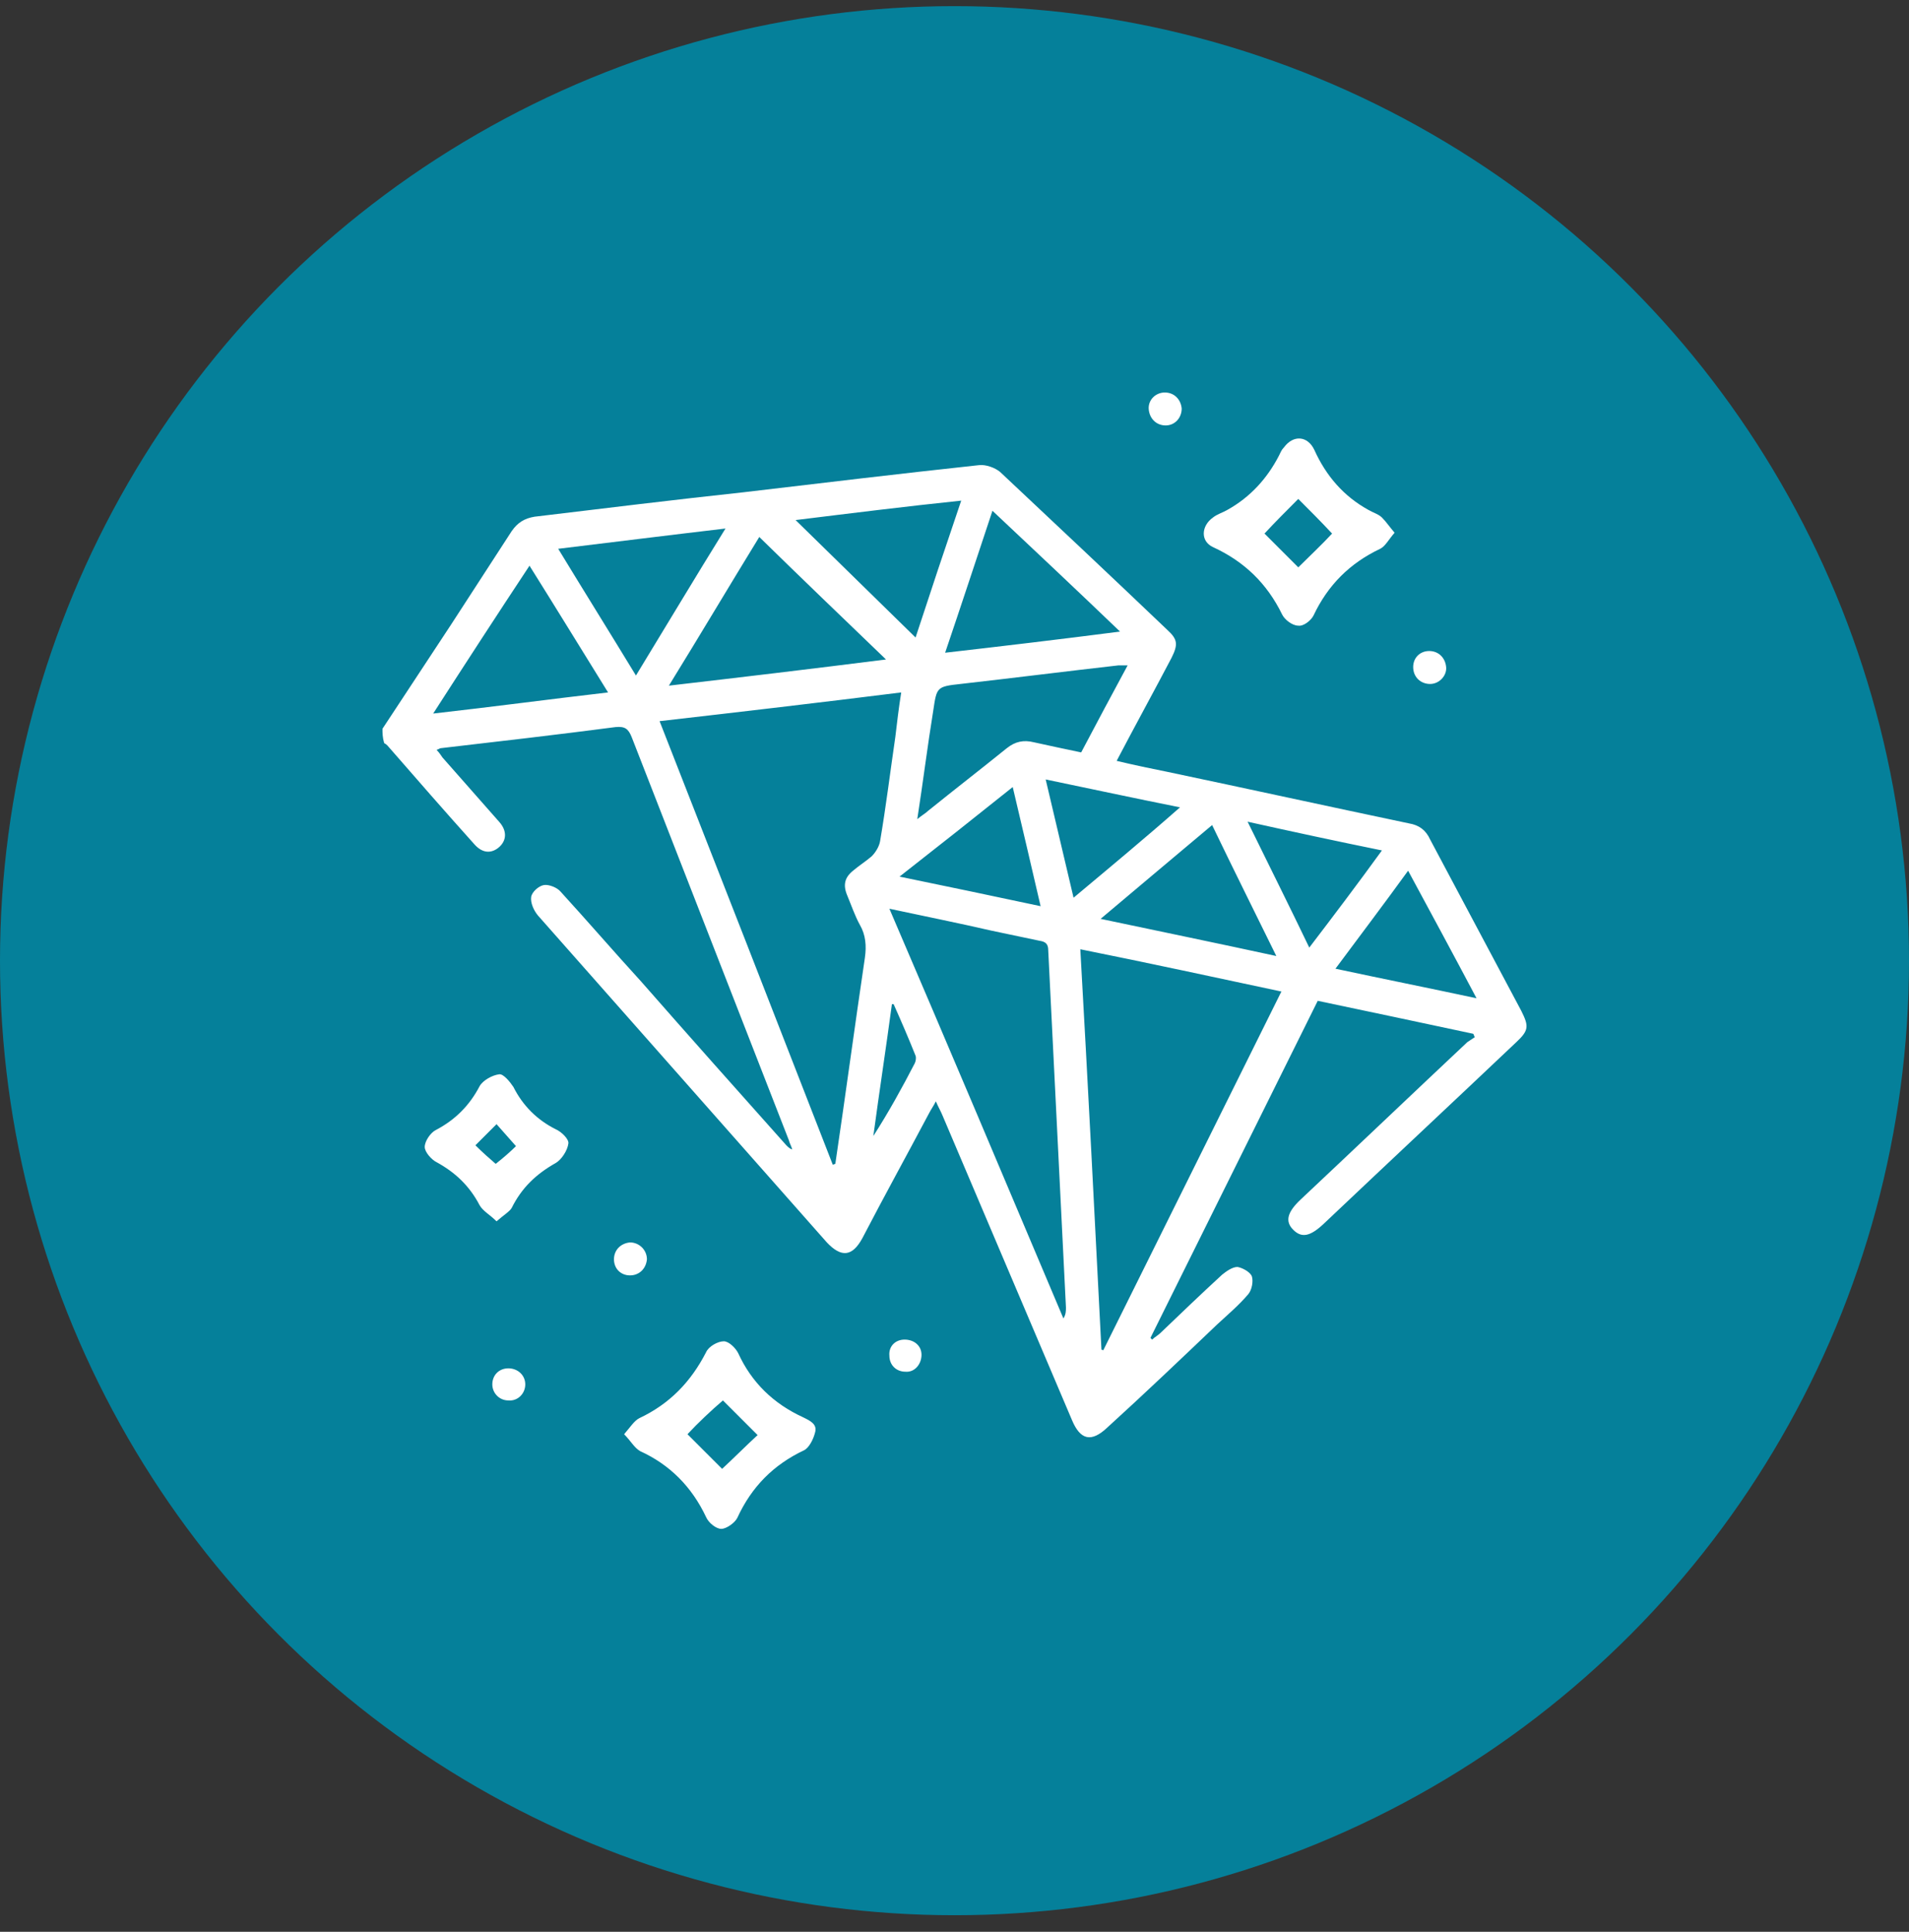<svg xmlns="http://www.w3.org/2000/svg" fill="none" viewBox="0 0 84 85" height="85" width="84">
<rect x="0" y="0" width="84" height="85" fill="#333333" stroke="none"/>
<circle fill="#0089A6" r="42" cy="42.27" cx="42" opacity="0.9"></circle>
<path fill="white" d="M16.83 32.065C17.834 30.541 18.837 29.017 19.841 27.493C20.733 26.117 21.626 24.742 22.518 23.366C22.778 22.995 23.075 22.809 23.521 22.735C26.607 22.363 29.655 21.991 32.741 21.657C36.198 21.248 39.618 20.839 43.075 20.467C43.373 20.43 43.782 20.578 44.005 20.764C46.458 23.069 48.912 25.374 51.365 27.716C51.812 28.125 51.849 28.348 51.551 28.943C50.771 30.43 49.953 31.917 49.135 33.478C49.916 33.664 50.622 33.813 51.365 33.961C54.897 34.705 58.466 35.486 61.997 36.229C62.444 36.303 62.741 36.526 62.927 36.935C64.265 39.463 65.603 41.954 66.942 44.482C67.276 45.151 67.276 45.337 66.719 45.857C63.893 48.534 61.068 51.173 58.243 53.85C57.648 54.407 57.276 54.482 56.904 54.11C56.533 53.738 56.644 53.329 57.239 52.772C59.693 50.467 62.109 48.162 64.562 45.857C64.674 45.783 64.785 45.709 64.897 45.634C64.86 45.597 64.86 45.523 64.823 45.486C62.555 45.002 60.287 44.519 57.983 44.036C55.529 48.98 53.075 53.924 50.622 58.868C50.659 58.906 50.659 58.906 50.696 58.943C50.808 58.831 50.956 58.757 51.068 58.645C51.96 57.79 52.852 56.935 53.782 56.08C53.968 55.932 54.228 55.746 54.451 55.746C54.674 55.783 55.008 55.969 55.083 56.155C55.157 56.378 55.083 56.749 54.934 56.935C54.525 57.419 54.042 57.828 53.559 58.274C51.96 59.798 50.362 61.322 48.726 62.809C48.02 63.478 47.536 63.367 47.165 62.474C45.269 58.013 43.373 53.552 41.477 49.092C41.403 48.906 41.291 48.72 41.179 48.459C41.068 48.682 40.956 48.831 40.882 48.98C39.916 50.801 38.912 52.623 37.945 54.482C37.499 55.3 37.016 55.337 36.384 54.668C32.146 49.872 27.908 45.077 23.67 40.281C23.484 40.058 23.336 39.723 23.373 39.463C23.41 39.24 23.707 38.98 23.93 38.943C24.154 38.906 24.525 39.054 24.674 39.24C25.863 40.541 27.016 41.88 28.206 43.181C30.325 45.597 32.444 47.976 34.6 50.393C34.674 50.467 34.748 50.541 34.86 50.578C34.823 50.43 34.748 50.318 34.711 50.169C32.406 44.259 30.102 38.348 27.797 32.437C27.648 32.065 27.499 31.954 27.09 31.991C24.525 32.326 21.96 32.623 19.395 32.92C19.358 32.92 19.321 32.958 19.209 32.995C19.321 33.106 19.395 33.218 19.47 33.329C20.287 34.259 21.142 35.225 21.96 36.155C22.332 36.564 22.295 37.01 21.923 37.307C21.588 37.567 21.217 37.53 20.882 37.158C19.581 35.709 18.317 34.259 17.053 32.809C17.016 32.772 16.979 32.735 16.904 32.697C16.83 32.437 16.83 32.251 16.83 32.065ZM36.644 51.248C36.681 51.248 36.718 51.21 36.756 51.21C37.202 48.199 37.611 45.151 38.057 42.14C38.131 41.619 38.094 41.136 37.834 40.69C37.611 40.281 37.462 39.835 37.276 39.389C37.09 38.943 37.165 38.608 37.536 38.311C37.797 38.088 38.094 37.902 38.354 37.679C38.54 37.493 38.689 37.233 38.726 37.01C38.986 35.486 39.172 33.961 39.395 32.437C39.469 31.805 39.544 31.173 39.655 30.467C36.087 30.913 32.592 31.322 29.023 31.731C31.588 38.274 34.116 44.742 36.644 51.248ZM48.466 59.389C48.503 59.389 48.54 59.389 48.54 59.426C51.142 54.184 53.745 48.943 56.384 43.627C53.41 42.995 50.51 42.363 47.536 41.768C47.871 47.679 48.168 53.515 48.466 59.389ZM39.135 39.984C41.737 46.043 44.265 52.028 46.793 58.013C46.904 57.828 46.904 57.679 46.904 57.53C46.644 52.288 46.384 47.047 46.124 41.805C46.124 41.545 46.012 41.434 45.752 41.396C45.046 41.248 44.339 41.099 43.633 40.95C42.183 40.616 40.696 40.318 39.135 39.984ZM33.41 23.627C32.109 25.746 30.808 27.939 29.432 30.169C32.629 29.798 35.752 29.426 38.986 29.017C37.053 27.158 35.232 25.411 33.41 23.627ZM40.362 36.043C40.585 35.857 40.733 35.783 40.845 35.671C41.997 34.742 43.15 33.85 44.302 32.92C44.674 32.623 45.046 32.549 45.492 32.66C46.161 32.809 46.867 32.958 47.574 33.106C48.243 31.842 48.912 30.578 49.618 29.277C49.432 29.277 49.321 29.277 49.209 29.277C46.904 29.538 44.562 29.835 42.258 30.095C41.217 30.207 41.217 30.244 41.068 31.248C40.808 32.846 40.622 34.37 40.362 36.043ZM43.67 22.474C42.964 24.593 42.295 26.638 41.588 28.72C44.191 28.422 46.681 28.125 49.284 27.79C47.388 25.969 45.566 24.259 43.67 22.474ZM23.299 24.891C21.849 27.084 20.473 29.203 19.061 31.396C21.7 31.099 24.191 30.764 26.756 30.467C25.603 28.608 24.488 26.787 23.299 24.891ZM31.923 23.255C29.395 23.552 27.016 23.85 24.562 24.147C25.715 26.043 26.83 27.828 27.983 29.723C29.321 27.53 30.585 25.411 31.923 23.255ZM35.008 22.883C36.793 24.631 38.54 26.34 40.287 28.051C40.919 26.117 41.588 24.11 42.295 22.028C39.804 22.288 37.425 22.586 35.008 22.883ZM48.429 40.43C51.068 40.987 53.596 41.508 56.161 42.065C55.194 40.095 54.265 38.236 53.336 36.303C51.7 37.679 50.102 39.017 48.429 40.43ZM58.763 42.623C60.845 43.069 62.89 43.478 64.971 43.924C63.968 42.028 62.964 40.169 61.96 38.311C60.882 39.798 59.841 41.173 58.763 42.623ZM45.789 39.872C45.38 38.088 44.971 36.378 44.562 34.63C42.89 35.969 41.291 37.233 39.581 38.571C41.737 39.017 43.707 39.426 45.789 39.872ZM46.012 34.296C46.421 36.043 46.83 37.753 47.239 39.5C48.837 38.162 50.362 36.898 51.923 35.523C49.878 35.114 47.983 34.705 46.012 34.296ZM60.808 37.419C58.8 37.01 56.904 36.601 54.897 36.155C55.826 38.051 56.719 39.835 57.611 41.694C58.689 40.281 59.73 38.906 60.808 37.419ZM39.321 44.184C39.284 44.184 39.246 44.184 39.246 44.184C38.986 46.117 38.689 48.051 38.429 49.984C39.098 48.943 39.693 47.865 40.25 46.787C40.287 46.712 40.325 46.564 40.287 46.452C39.99 45.709 39.655 44.928 39.321 44.184Z"></path>
<path fill="white" d="M61.365 23.44C61.105 23.738 60.956 24.035 60.733 24.146C59.395 24.779 58.429 25.745 57.797 27.083C57.685 27.306 57.351 27.567 57.127 27.529C56.867 27.529 56.533 27.269 56.421 27.046C55.752 25.671 54.748 24.704 53.373 24.072C52.815 23.812 52.852 23.143 53.373 22.771C53.559 22.622 53.819 22.548 54.005 22.436C55.009 21.879 55.752 21.061 56.273 20.057C56.347 19.909 56.384 19.797 56.496 19.686C56.904 19.128 57.536 19.165 57.834 19.797C58.354 20.95 59.135 21.842 60.213 22.436C60.399 22.548 60.659 22.622 60.808 22.771C60.994 22.957 61.142 23.18 61.365 23.44ZM57.127 21.953C56.644 22.436 56.05 23.031 55.641 23.477C56.087 23.924 56.681 24.518 57.127 24.964C57.574 24.518 58.206 23.924 58.614 23.477C58.168 22.994 57.574 22.399 57.127 21.953Z"></path>
<path fill="white" d="M27.462 63.106C27.722 62.809 27.908 62.511 28.131 62.4C29.469 61.768 30.399 60.801 31.068 59.5C31.18 59.24 31.588 59.017 31.849 59.017C32.072 59.017 32.369 59.314 32.481 59.537C33.075 60.838 34.042 61.768 35.343 62.363C35.64 62.511 35.975 62.66 35.864 63.032C35.789 63.329 35.603 63.701 35.38 63.812C34.042 64.444 33.075 65.411 32.443 66.786C32.332 67.009 31.96 67.27 31.737 67.27C31.514 67.27 31.18 67.009 31.068 66.749C30.436 65.411 29.469 64.444 28.168 63.85C27.908 63.701 27.759 63.404 27.462 63.106ZM30.25 63.106C30.733 63.589 31.328 64.184 31.774 64.63C32.258 64.184 32.852 63.589 33.336 63.143C32.852 62.66 32.258 62.065 31.811 61.619C31.328 62.028 30.696 62.623 30.25 63.106Z"></path>
<path fill="white" d="M21.849 53.738C21.551 53.441 21.254 53.292 21.105 53.032C20.659 52.177 20.027 51.582 19.209 51.136C18.986 51.025 18.689 50.69 18.689 50.467C18.689 50.207 18.949 49.835 19.172 49.724C20.027 49.277 20.659 48.645 21.105 47.79C21.254 47.53 21.663 47.307 21.96 47.27C22.146 47.233 22.444 47.605 22.592 47.828C23.001 48.645 23.633 49.277 24.451 49.686C24.711 49.798 25.046 50.132 25.009 50.318C24.971 50.616 24.711 51.025 24.451 51.173C23.596 51.657 22.964 52.251 22.518 53.144C22.444 53.292 22.146 53.478 21.849 53.738ZM20.919 50.393C21.217 50.69 21.551 50.987 21.811 51.21C22.146 50.95 22.481 50.653 22.704 50.43C22.406 50.095 22.109 49.761 21.849 49.463C21.514 49.798 21.217 50.095 20.919 50.393Z"></path>
<path fill="white" d="M51.254 17.27C51.663 17.27 51.96 17.567 51.997 17.976C51.997 18.385 51.7 18.719 51.291 18.719C50.882 18.719 50.585 18.422 50.547 18.013C50.51 17.604 50.845 17.27 51.254 17.27Z"></path>
<path fill="white" d="M62.927 30.095C62.518 30.095 62.183 29.797 62.183 29.351C62.183 28.942 62.481 28.645 62.889 28.645C63.298 28.645 63.596 28.942 63.633 29.351C63.67 29.723 63.336 30.095 62.927 30.095Z"></path>
<path fill="white" d="M23.113 60.913C23.113 61.322 22.778 61.657 22.369 61.619C21.96 61.619 21.663 61.285 21.663 60.913C21.663 60.504 21.96 60.207 22.369 60.207C22.778 60.207 23.113 60.504 23.113 60.913Z"></path>
<path fill="white" d="M39.804 58.942C40.213 58.942 40.548 59.203 40.548 59.611C40.548 60.02 40.25 60.392 39.841 60.355C39.432 60.355 39.135 60.058 39.135 59.649C39.098 59.24 39.395 58.942 39.804 58.942Z"></path>
<path fill="white" d="M27.722 56.117C27.313 56.117 27.016 55.819 27.016 55.41C27.016 55.002 27.313 54.704 27.722 54.667C28.131 54.667 28.466 55.002 28.466 55.41C28.428 55.819 28.131 56.117 27.722 56.117Z"></path>
</svg>
